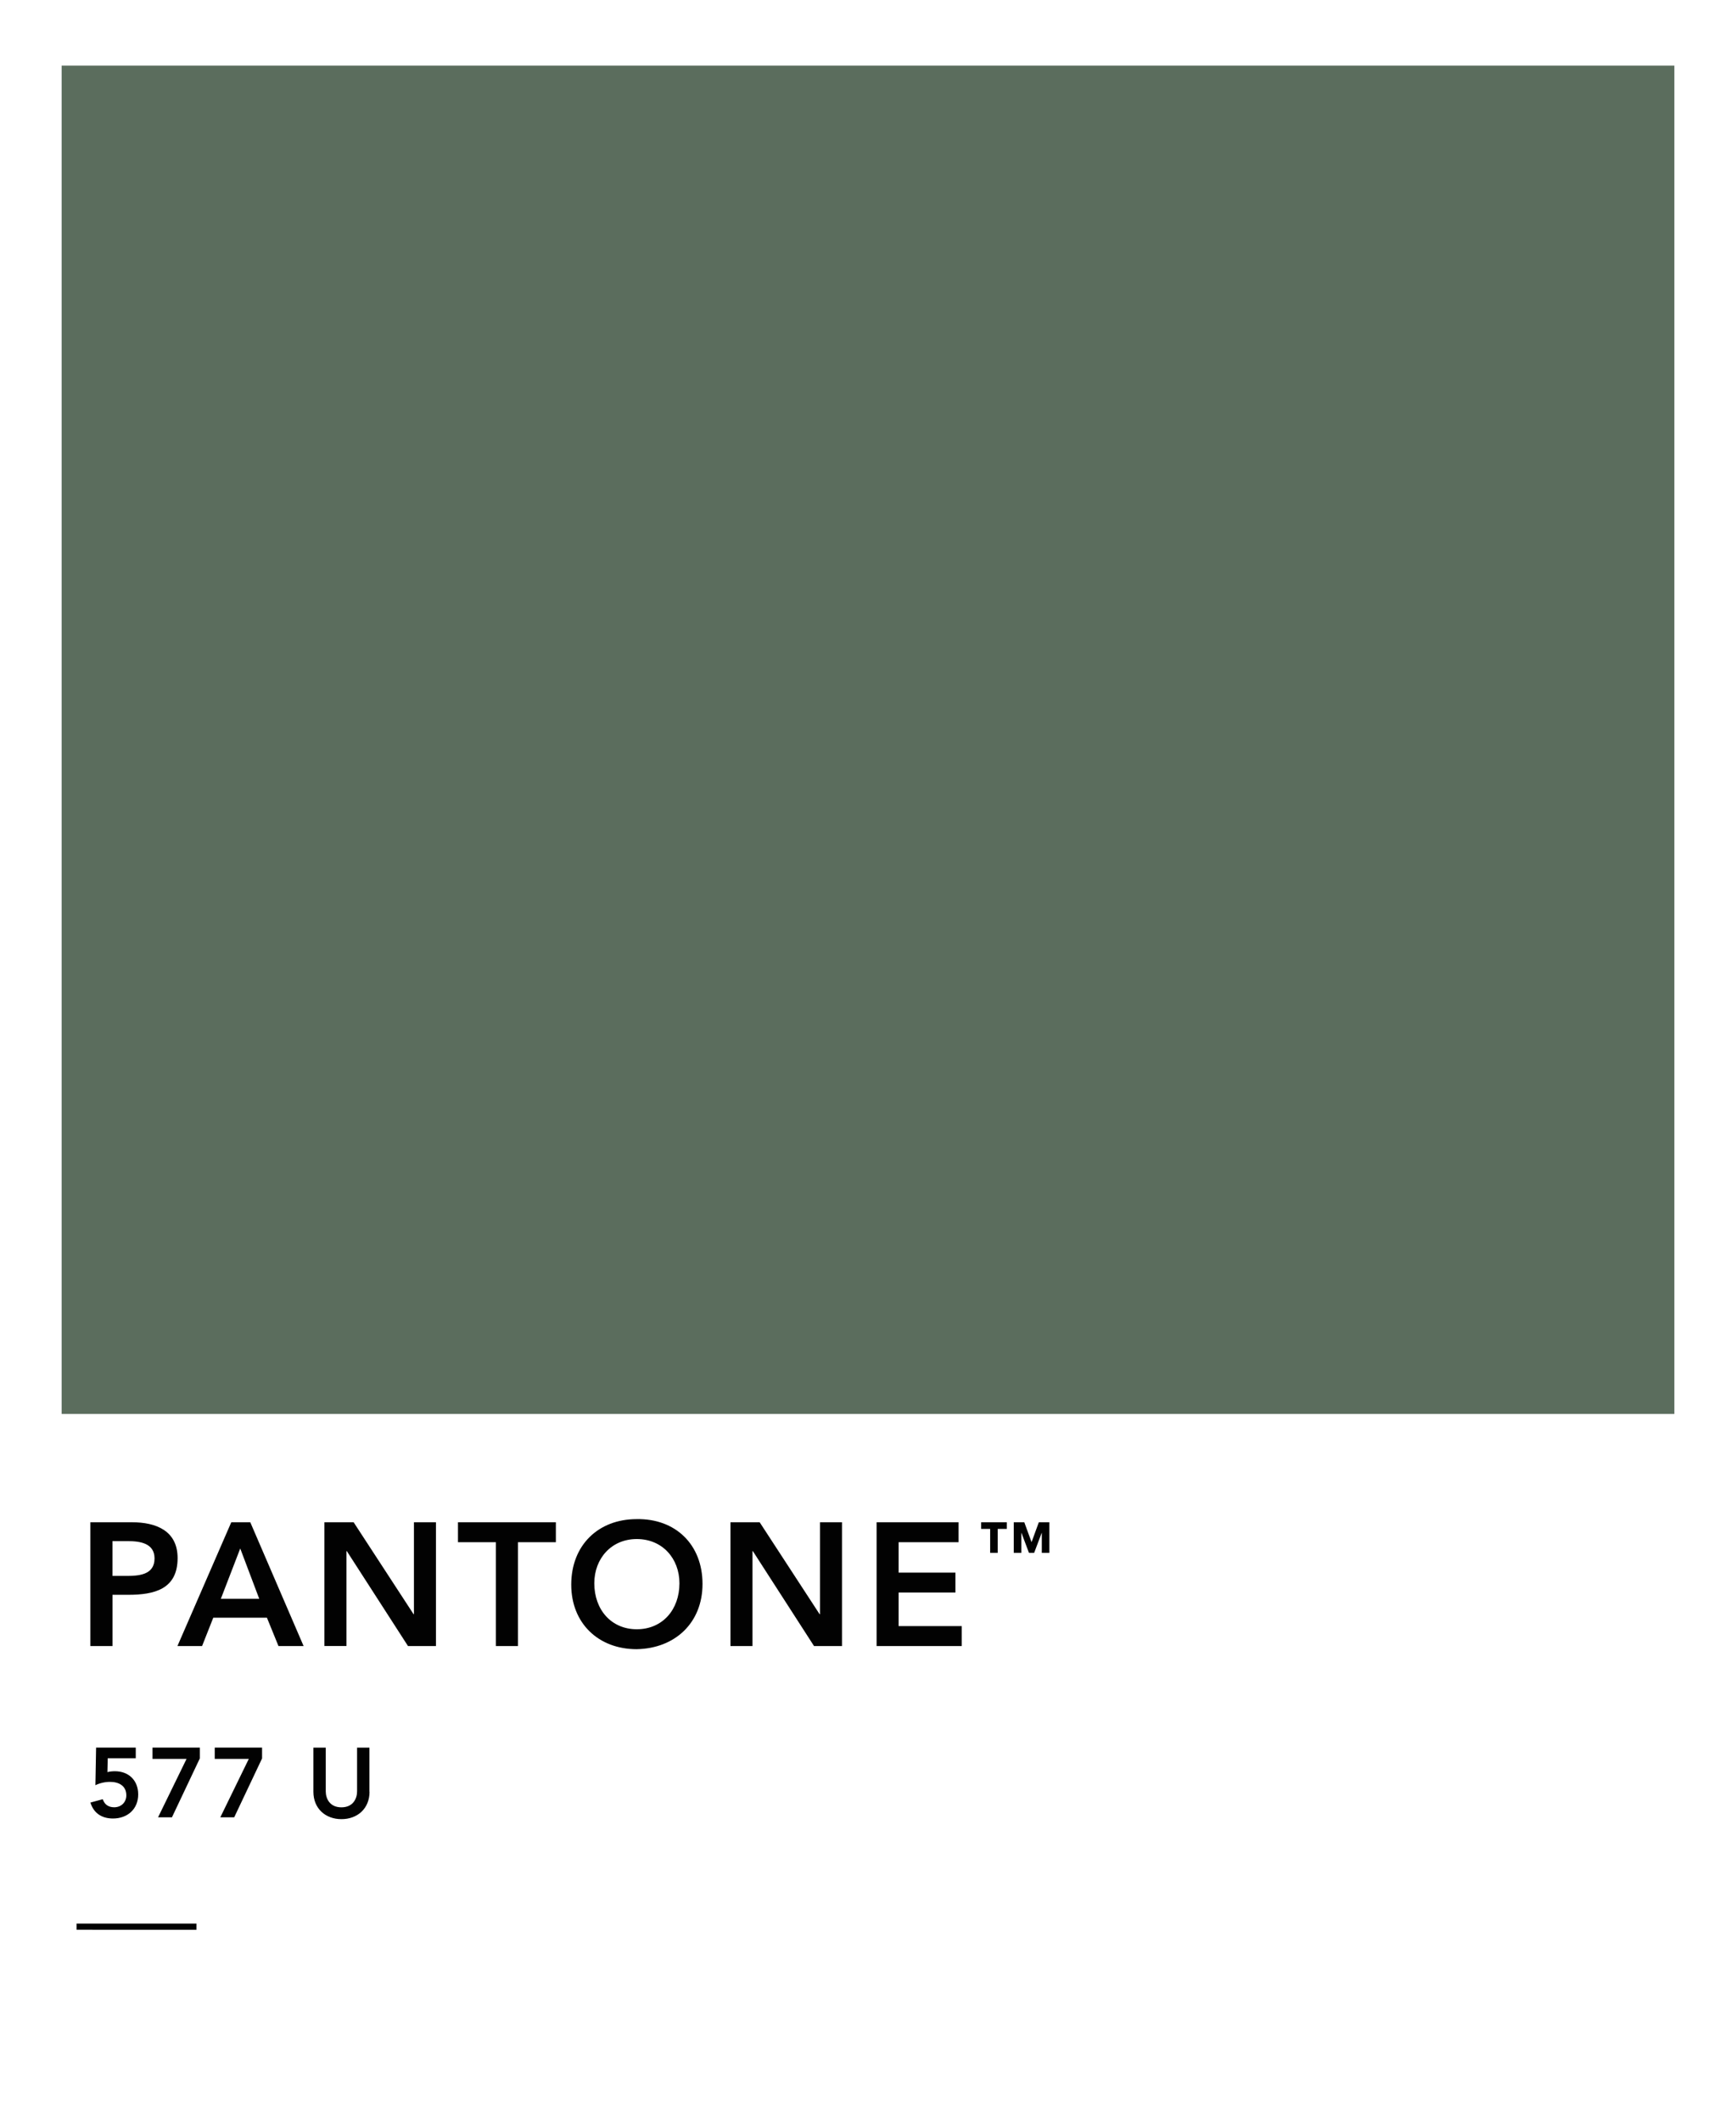 <?xml version="1.0" encoding="UTF-8"?> <svg xmlns="http://www.w3.org/2000/svg" viewBox="0 0 365.317 446.334"><linearGradient gradientUnits="userSpaceOnUse" x1="-66.684" y1="-26.681" x2="-65.977" y2="-25.974"><stop offset="0" stop-color="#dedfe3"></stop><stop offset=".178" stop-color="#dadbdf"></stop><stop offset=".361" stop-color="#cecfd3"></stop><stop offset=".546" stop-color="#b9bcbf"></stop><stop offset=".732" stop-color="#9ca0a2"></stop><stop offset=".918" stop-color="#787d7e"></stop><stop offset="1" stop-color="#656b6c"></stop></linearGradient><path d="M0 0h365.317v446.334H0z" fill="#fff"></path><path d="M12.97 13.8h339.377v283.694H12.97z" fill="#5b6d5d"></path><path d="M19.02 320.292h8.755c5.04 0 9.6 1.766 9.6 7.54 0 6.55-4.892 7.726-10.4 7.726h-3.3v10.778H19.02v-26.044zm7.43 11.294c2.65 0 6.07-.147 6.07-3.68 0-3.2-3.053-3.642-5.554-3.642h-3.3v7.32h2.796zm22.218-11.294h4l11.22 26.044H58.6l-2.428-5.96H44.88l-2.354 5.96H37.34l11.33-26.044zm5.886 16.112l-4-10.594-4.083 10.594h8.093zm13.718-16.112h6.144l12.617 19.35h.074v-19.35h4.635v26.044h-5.886L72.98 326.36h-.074v19.975H68.27V320.29zm36.084 4.193h-7.983v-4.194h20.6v4.194h-7.982v21.85h-4.635v-21.85zm29.61-4.855c8.13-.147 13.868 5.297 13.868 13.647 0 8.13-5.74 13.574-13.868 13.722-8.02 0-13.758-5.444-13.758-13.574 0-8.35 5.74-13.794 13.758-13.794zm.036 23.175c5.408 0 8.976-4.12 8.976-9.675 0-5.186-3.568-9.306-8.976-9.306-5.37 0-8.94 4.12-8.94 9.306 0 5.555 3.568 9.675 8.94 9.675zm19.714-22.513h6.144l12.617 19.35h.074v-19.35h4.635v26.044H171.3l-12.875-19.975h-.074v19.975h-4.635v-26.044zm30.75 0h17.253v4.194h-12.618v6.4h11.956v4.194h-11.956v7.063h13.28v4.194h-17.915v-26.044zm23.898 1.405h-1.905v-1.405h5.403v1.405h-1.905v5.028h-1.593v-5.028zm4.966-1.405h2.217l1.53 4.185 1.53-4.185h2.218v6.433h-1.593v-4.185h-.03l-1.577 4.185h-1.093l-1.577-4.185h-.032v4.185h-1.592v-6.433zM16.114 404.73h25.223v1.303H16.114zm12.46-34.787h-5.906l-.062 2.922c.393-.124 1.057-.187 1.575-.187 2.88 0 4.9 1.906 4.9 4.87 0 3.15-2.3 5.077-5.305 5.077-2.32 0-4.062-1.098-4.746-3.357l2.6-.705c.332 1.057 1.14 1.7 2.404 1.7 1.492 0 2.55-1.077 2.55-2.508 0-2.05-1.616-2.838-3.44-2.838-1.078 0-2.197.27-3.067.704l.145-7.916h8.35v2.238zm3.506-2.238h9.968v2.28l-5.865 12.392H33.26l6-12.3h-7.17v-2.362zm13.1 0h9.968v2.28l-5.865 12.392H46.36l6-12.3h-7.17v-2.362zM77.763 377c0 3.544-2.55 5.76-5.906 5.76s-5.906-2.217-5.906-5.76v-9.284h2.6v9.202c0 1.45.787 3.356 3.295 3.356s3.295-1.906 3.295-3.356v-9.202h2.6V377z" fill="#020202"></path></svg> 